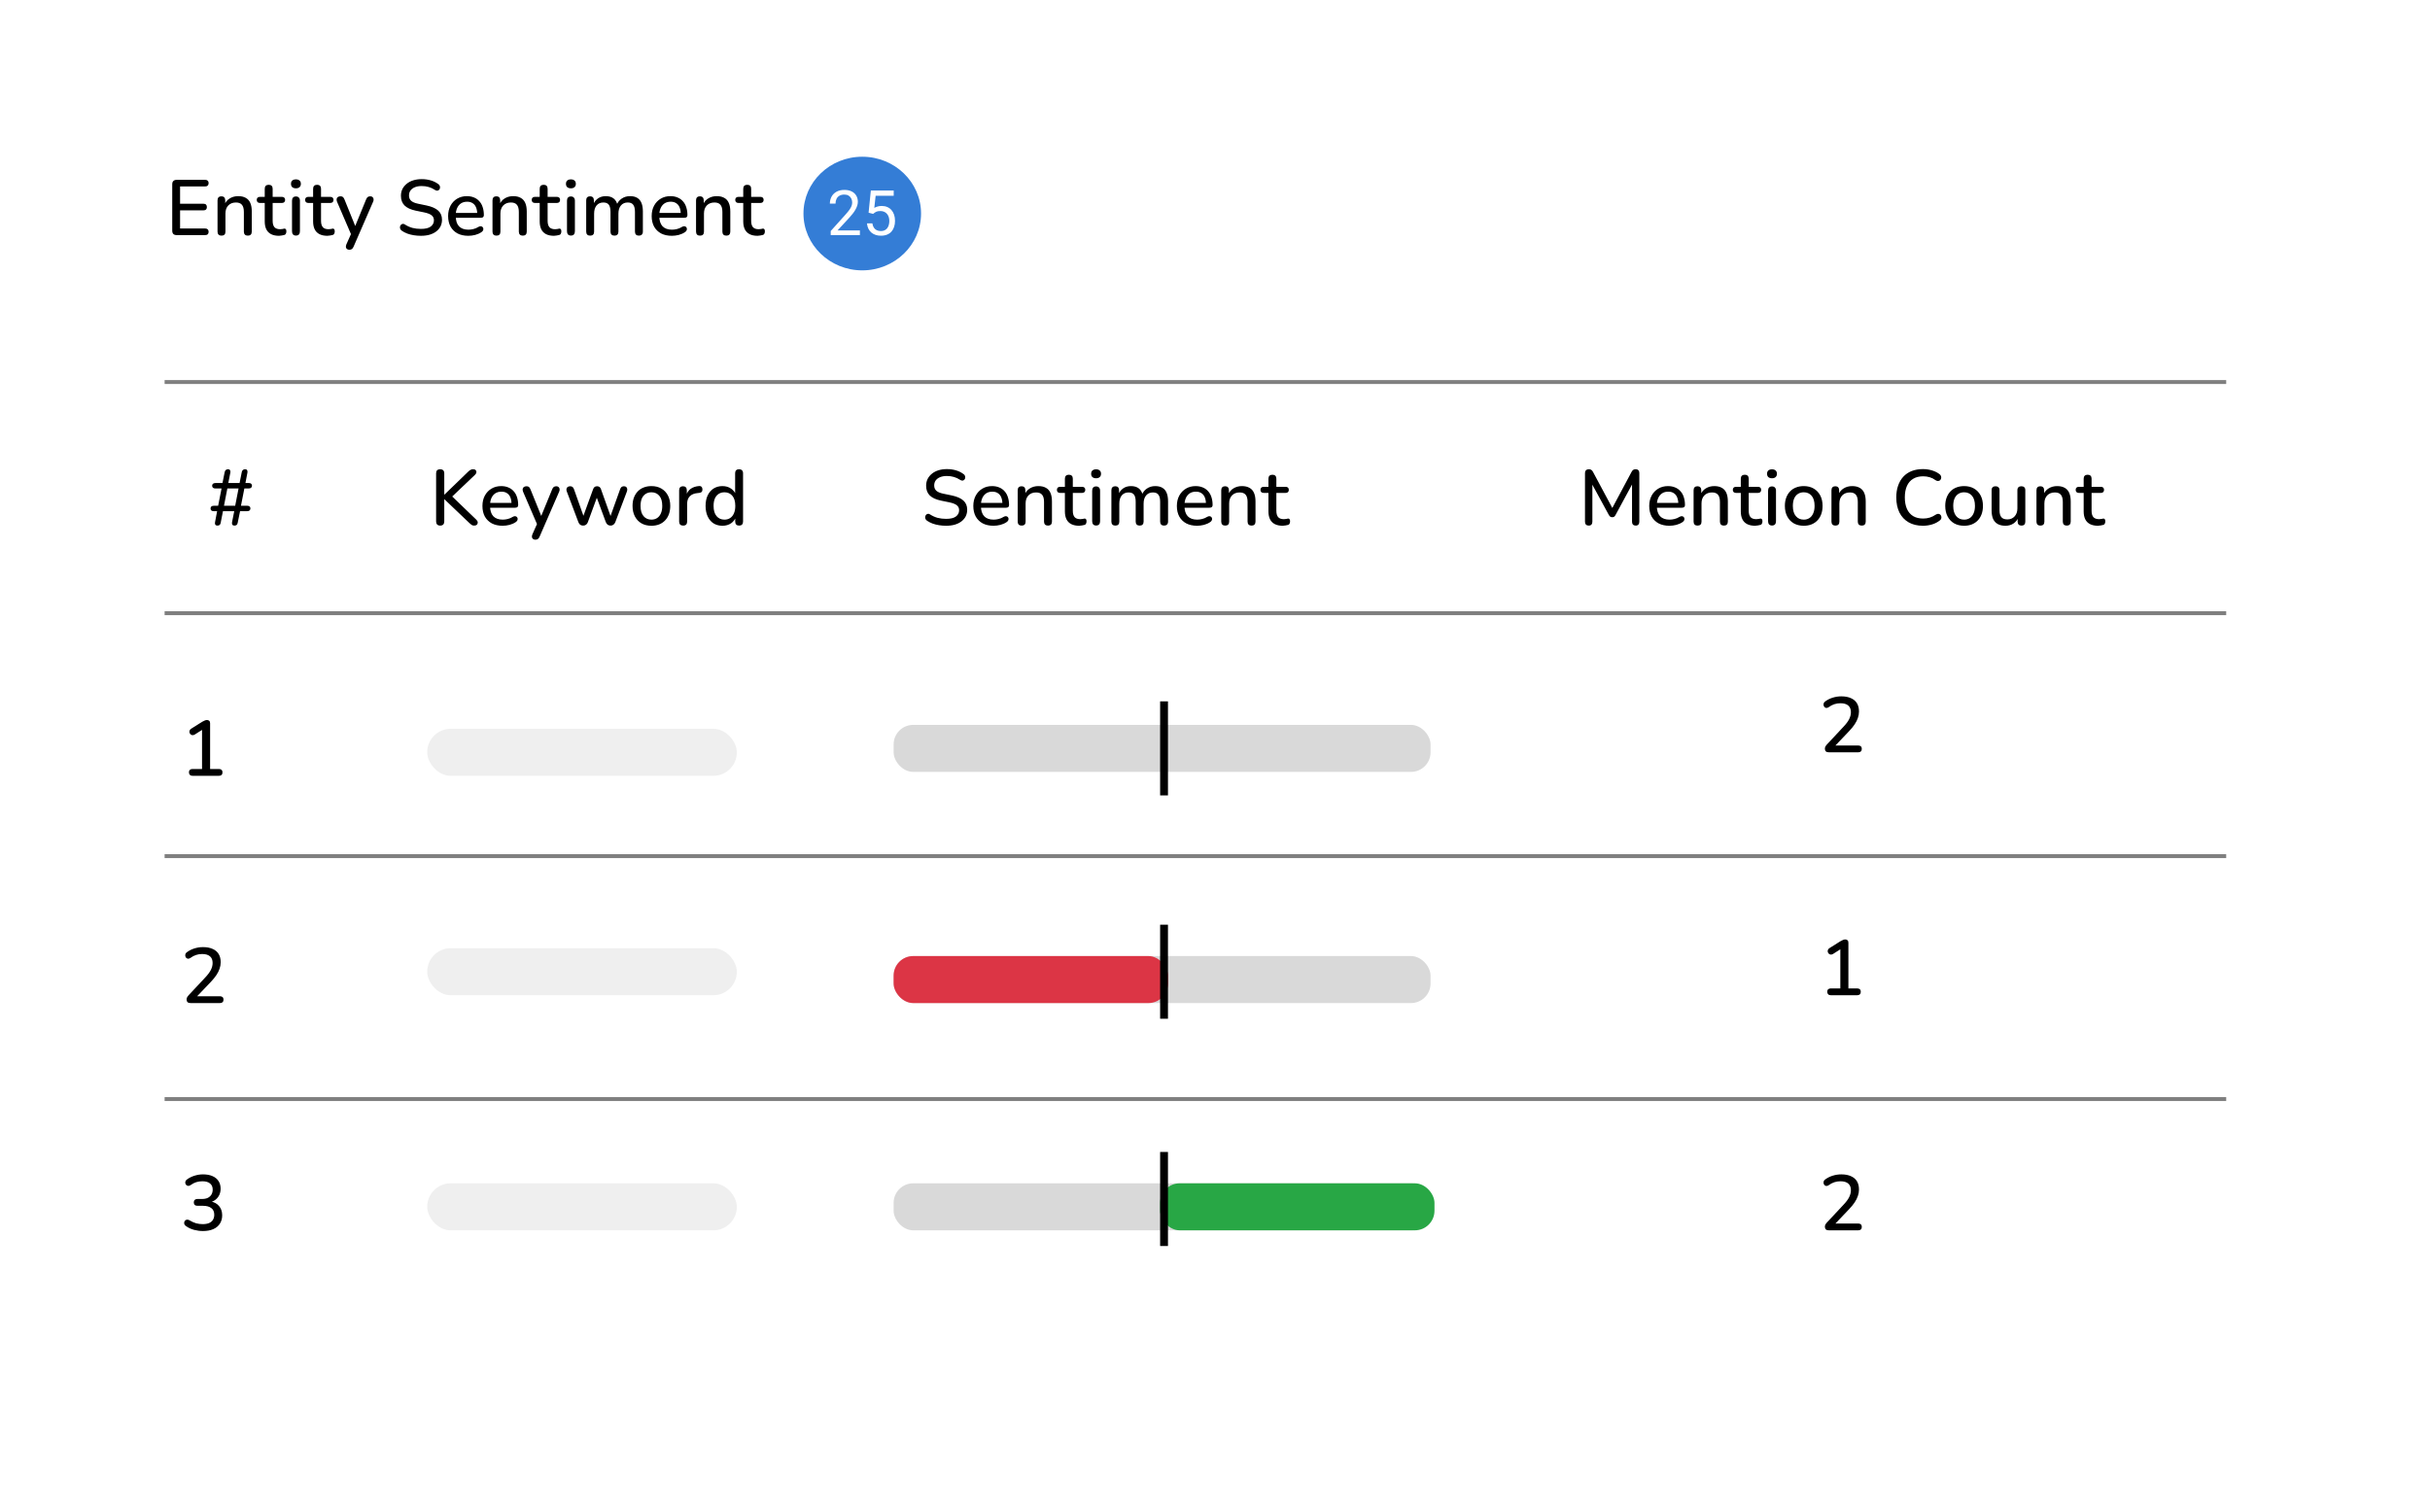 <?xml version="1.0" encoding="UTF-8"?> <svg xmlns="http://www.w3.org/2000/svg" width="620" height="386" viewBox="0 0 620 386" fill="none"><rect width="620" height="386" fill="white"></rect><path d="M45.065 60C44.705 60 44.425 59.907 44.225 59.72C44.038 59.52 43.945 59.24 43.945 58.88V47.02C43.945 46.66 44.038 46.387 44.225 46.2C44.425 46 44.705 45.9 45.065 45.9H52.365C52.645 45.9 52.858 45.973 53.005 46.12C53.151 46.253 53.225 46.453 53.225 46.72C53.225 47 53.151 47.213 53.005 47.36C52.858 47.507 52.645 47.58 52.365 47.58H45.945V52H51.925C52.218 52 52.431 52.073 52.565 52.22C52.711 52.367 52.785 52.573 52.785 52.84C52.785 53.12 52.711 53.333 52.565 53.48C52.431 53.613 52.218 53.68 51.925 53.68H45.945V58.32H52.365C52.645 58.32 52.858 58.393 53.005 58.54C53.151 58.687 53.225 58.893 53.225 59.16C53.225 59.44 53.151 59.653 53.005 59.8C52.858 59.933 52.645 60 52.365 60H45.065ZM56.502 60.14C56.182 60.14 55.935 60.053 55.762 59.88C55.589 59.693 55.502 59.44 55.502 59.12V51.12C55.502 50.787 55.589 50.533 55.762 50.36C55.935 50.187 56.175 50.1 56.482 50.1C56.802 50.1 57.042 50.187 57.202 50.36C57.375 50.533 57.462 50.787 57.462 51.12V52.68L57.242 52.32C57.535 51.573 57.995 51.013 58.622 50.64C59.249 50.253 59.969 50.06 60.782 50.06C61.555 50.06 62.195 50.207 62.702 50.5C63.222 50.78 63.609 51.213 63.862 51.8C64.115 52.373 64.242 53.1 64.242 53.98V59.12C64.242 59.44 64.155 59.693 63.982 59.88C63.809 60.053 63.562 60.14 63.242 60.14C62.909 60.14 62.655 60.053 62.482 59.88C62.309 59.693 62.222 59.44 62.222 59.12V54.1C62.222 53.26 62.055 52.647 61.722 52.26C61.402 51.873 60.895 51.68 60.202 51.68C59.389 51.68 58.735 51.933 58.242 52.44C57.762 52.947 57.522 53.627 57.522 54.48V59.12C57.522 59.8 57.182 60.14 56.502 60.14ZM71.186 60.18C70.385 60.18 69.712 60.04 69.165 59.76C68.619 59.48 68.212 59.067 67.945 58.52C67.679 57.973 67.546 57.307 67.546 56.52V51.8H66.346C66.079 51.8 65.872 51.733 65.725 51.6C65.579 51.453 65.505 51.26 65.505 51.02C65.505 50.767 65.579 50.573 65.725 50.44C65.872 50.307 66.079 50.24 66.346 50.24H67.546V48.18C67.546 47.847 67.632 47.593 67.805 47.42C67.992 47.247 68.246 47.16 68.566 47.16C68.885 47.16 69.132 47.247 69.305 47.42C69.479 47.593 69.566 47.847 69.566 48.18V50.24H71.906C72.172 50.24 72.379 50.307 72.525 50.44C72.672 50.573 72.746 50.767 72.746 51.02C72.746 51.26 72.672 51.453 72.525 51.6C72.379 51.733 72.172 51.8 71.906 51.8H69.566V56.36C69.566 57.067 69.712 57.6 70.005 57.96C70.312 58.32 70.805 58.5 71.486 58.5C71.725 58.5 71.932 58.48 72.106 58.44C72.292 58.387 72.445 58.353 72.566 58.34C72.712 58.34 72.832 58.393 72.925 58.5C73.019 58.593 73.066 58.78 73.066 59.06C73.066 59.26 73.025 59.447 72.945 59.62C72.879 59.793 72.752 59.907 72.566 59.96C72.406 60.013 72.186 60.06 71.906 60.1C71.639 60.153 71.399 60.18 71.186 60.18ZM75.506 60.12C75.186 60.12 74.939 60.027 74.766 59.84C74.593 59.64 74.506 59.367 74.506 59.02V51.22C74.506 50.873 74.593 50.607 74.766 50.42C74.939 50.233 75.186 50.14 75.506 50.14C75.826 50.14 76.073 50.233 76.246 50.42C76.433 50.607 76.526 50.873 76.526 51.22V59.02C76.526 59.367 76.439 59.64 76.266 59.84C76.093 60.027 75.839 60.12 75.506 60.12ZM75.506 48.06C75.106 48.06 74.793 47.96 74.566 47.76C74.353 47.56 74.246 47.28 74.246 46.92C74.246 46.547 74.353 46.267 74.566 46.08C74.793 45.88 75.106 45.78 75.506 45.78C75.906 45.78 76.213 45.88 76.426 46.08C76.653 46.267 76.766 46.547 76.766 46.92C76.766 47.28 76.653 47.56 76.426 47.76C76.213 47.96 75.906 48.06 75.506 48.06ZM83.529 60.18C82.729 60.18 82.056 60.04 81.509 59.76C80.963 59.48 80.556 59.067 80.289 58.52C80.023 57.973 79.889 57.307 79.889 56.52V51.8H78.689C78.423 51.8 78.216 51.733 78.069 51.6C77.923 51.453 77.849 51.26 77.849 51.02C77.849 50.767 77.923 50.573 78.069 50.44C78.216 50.307 78.423 50.24 78.689 50.24H79.889V48.18C79.889 47.847 79.976 47.593 80.149 47.42C80.336 47.247 80.589 47.16 80.909 47.16C81.229 47.16 81.476 47.247 81.649 47.42C81.823 47.593 81.909 47.847 81.909 48.18V50.24H84.249C84.516 50.24 84.723 50.307 84.869 50.44C85.016 50.573 85.089 50.767 85.089 51.02C85.089 51.26 85.016 51.453 84.869 51.6C84.723 51.733 84.516 51.8 84.249 51.8H81.909V56.36C81.909 57.067 82.056 57.6 82.349 57.96C82.656 58.32 83.149 58.5 83.829 58.5C84.069 58.5 84.276 58.48 84.449 58.44C84.636 58.387 84.789 58.353 84.909 58.34C85.056 58.34 85.176 58.393 85.269 58.5C85.363 58.593 85.409 58.78 85.409 59.06C85.409 59.26 85.369 59.447 85.289 59.62C85.223 59.793 85.096 59.907 84.909 59.96C84.749 60.013 84.529 60.06 84.249 60.1C83.983 60.153 83.743 60.18 83.529 60.18ZM89.111 63.74C88.871 63.74 88.671 63.673 88.511 63.54C88.364 63.42 88.277 63.253 88.251 63.04C88.237 62.84 88.277 62.62 88.371 62.38L89.731 59.32V60.18L85.991 51.48C85.897 51.24 85.864 51.013 85.891 50.8C85.917 50.587 86.017 50.42 86.191 50.3C86.364 50.167 86.597 50.1 86.891 50.1C87.144 50.1 87.344 50.16 87.491 50.28C87.637 50.4 87.771 50.607 87.891 50.9L90.911 58.36H90.351L93.411 50.9C93.531 50.593 93.671 50.387 93.831 50.28C93.991 50.16 94.211 50.1 94.491 50.1C94.731 50.1 94.917 50.167 95.051 50.3C95.197 50.42 95.284 50.587 95.311 50.8C95.351 51 95.317 51.22 95.211 51.46L90.211 62.96C90.077 63.267 89.924 63.473 89.751 63.58C89.591 63.687 89.377 63.74 89.111 63.74ZM107.395 60.18C106.781 60.18 106.181 60.133 105.595 60.04C105.008 59.947 104.455 59.807 103.935 59.62C103.415 59.42 102.948 59.18 102.535 58.9C102.335 58.753 102.195 58.587 102.115 58.4C102.048 58.213 102.028 58.033 102.055 57.86C102.095 57.673 102.175 57.513 102.295 57.38C102.415 57.247 102.561 57.167 102.735 57.14C102.908 57.1 103.101 57.153 103.315 57.3C103.915 57.687 104.548 57.973 105.215 58.16C105.881 58.333 106.608 58.42 107.395 58.42C108.528 58.42 109.361 58.22 109.895 57.82C110.441 57.407 110.715 56.873 110.715 56.22C110.715 55.687 110.521 55.267 110.135 54.96C109.748 54.64 109.101 54.387 108.195 54.2L106.055 53.76C104.788 53.493 103.841 53.053 103.215 52.44C102.601 51.827 102.295 51 102.295 49.96C102.295 49.333 102.421 48.76 102.675 48.24C102.941 47.72 103.308 47.273 103.775 46.9C104.241 46.513 104.801 46.22 105.455 46.02C106.108 45.82 106.821 45.72 107.595 45.72C108.421 45.72 109.195 45.827 109.915 46.04C110.648 46.253 111.301 46.58 111.875 47.02C112.048 47.14 112.161 47.293 112.215 47.48C112.281 47.653 112.295 47.827 112.255 48C112.228 48.173 112.155 48.32 112.035 48.44C111.915 48.56 111.761 48.633 111.575 48.66C111.388 48.673 111.181 48.607 110.955 48.46C110.435 48.113 109.901 47.867 109.355 47.72C108.821 47.56 108.228 47.48 107.575 47.48C106.921 47.48 106.348 47.58 105.855 47.78C105.375 47.98 105.001 48.26 104.735 48.62C104.481 48.98 104.355 49.407 104.355 49.9C104.355 50.46 104.535 50.907 104.895 51.24C105.255 51.573 105.855 51.827 106.695 52L108.815 52.44C110.148 52.72 111.141 53.153 111.795 53.74C112.448 54.327 112.775 55.107 112.775 56.08C112.775 56.707 112.648 57.273 112.395 57.78C112.141 58.273 111.781 58.7 111.315 59.06C110.848 59.42 110.281 59.7 109.615 59.9C108.961 60.087 108.221 60.18 107.395 60.18ZM119.496 60.18C118.429 60.18 117.509 59.98 116.736 59.58C115.976 59.167 115.383 58.587 114.956 57.84C114.543 57.08 114.336 56.18 114.336 55.14C114.336 54.127 114.543 53.24 114.956 52.48C115.369 51.72 115.936 51.127 116.656 50.7C117.376 50.273 118.196 50.06 119.116 50.06C119.796 50.06 120.403 50.173 120.936 50.4C121.469 50.613 121.923 50.933 122.296 51.36C122.683 51.773 122.969 52.28 123.156 52.88C123.356 53.48 123.456 54.153 123.456 54.9C123.456 55.127 123.389 55.3 123.256 55.42C123.123 55.527 122.923 55.58 122.656 55.58H115.936V54.34H122.096L121.756 54.62C121.756 53.953 121.656 53.387 121.456 52.92C121.269 52.453 120.983 52.1 120.596 51.86C120.223 51.607 119.756 51.48 119.196 51.48C118.569 51.48 118.036 51.627 117.596 51.92C117.169 52.213 116.843 52.62 116.616 53.14C116.389 53.66 116.276 54.267 116.276 54.96V55.08C116.276 56.253 116.549 57.14 117.096 57.74C117.656 58.327 118.463 58.62 119.516 58.62C119.916 58.62 120.336 58.567 120.776 58.46C121.229 58.353 121.656 58.173 122.056 57.92C122.283 57.787 122.483 57.727 122.656 57.74C122.843 57.753 122.989 57.813 123.096 57.92C123.216 58.027 123.289 58.16 123.316 58.32C123.343 58.48 123.316 58.647 123.236 58.82C123.156 58.98 123.016 59.127 122.816 59.26C122.363 59.567 121.836 59.8 121.236 59.96C120.636 60.107 120.056 60.18 119.496 60.18ZM126.658 60.14C126.338 60.14 126.092 60.053 125.918 59.88C125.745 59.693 125.658 59.44 125.658 59.12V51.12C125.658 50.787 125.745 50.533 125.918 50.36C126.092 50.187 126.332 50.1 126.638 50.1C126.958 50.1 127.198 50.187 127.358 50.36C127.532 50.533 127.618 50.787 127.618 51.12V52.68L127.398 52.32C127.692 51.573 128.152 51.013 128.778 50.64C129.405 50.253 130.125 50.06 130.938 50.06C131.712 50.06 132.352 50.207 132.858 50.5C133.378 50.78 133.765 51.213 134.018 51.8C134.272 52.373 134.398 53.1 134.398 53.98V59.12C134.398 59.44 134.312 59.693 134.138 59.88C133.965 60.053 133.718 60.14 133.398 60.14C133.065 60.14 132.812 60.053 132.638 59.88C132.465 59.693 132.378 59.44 132.378 59.12V54.1C132.378 53.26 132.212 52.647 131.878 52.26C131.558 51.873 131.052 51.68 130.358 51.68C129.545 51.68 128.892 51.933 128.398 52.44C127.918 52.947 127.678 53.627 127.678 54.48V59.12C127.678 59.8 127.338 60.14 126.658 60.14ZM141.342 60.18C140.542 60.18 139.868 60.04 139.322 59.76C138.775 59.48 138.368 59.067 138.102 58.52C137.835 57.973 137.702 57.307 137.702 56.52V51.8H136.502C136.235 51.8 136.028 51.733 135.882 51.6C135.735 51.453 135.662 51.26 135.662 51.02C135.662 50.767 135.735 50.573 135.882 50.44C136.028 50.307 136.235 50.24 136.502 50.24H137.702V48.18C137.702 47.847 137.788 47.593 137.962 47.42C138.148 47.247 138.402 47.16 138.722 47.16C139.042 47.16 139.288 47.247 139.462 47.42C139.635 47.593 139.722 47.847 139.722 48.18V50.24H142.062C142.328 50.24 142.535 50.307 142.682 50.44C142.828 50.573 142.902 50.767 142.902 51.02C142.902 51.26 142.828 51.453 142.682 51.6C142.535 51.733 142.328 51.8 142.062 51.8H139.722V56.36C139.722 57.067 139.868 57.6 140.162 57.96C140.468 58.32 140.962 58.5 141.642 58.5C141.882 58.5 142.088 58.48 142.262 58.44C142.448 58.387 142.602 58.353 142.722 58.34C142.868 58.34 142.988 58.393 143.082 58.5C143.175 58.593 143.222 58.78 143.222 59.06C143.222 59.26 143.182 59.447 143.102 59.62C143.035 59.793 142.908 59.907 142.722 59.96C142.562 60.013 142.342 60.06 142.062 60.1C141.795 60.153 141.555 60.18 141.342 60.18ZM145.662 60.12C145.342 60.12 145.096 60.027 144.922 59.84C144.749 59.64 144.662 59.367 144.662 59.02V51.22C144.662 50.873 144.749 50.607 144.922 50.42C145.096 50.233 145.342 50.14 145.662 50.14C145.982 50.14 146.229 50.233 146.402 50.42C146.589 50.607 146.682 50.873 146.682 51.22V59.02C146.682 59.367 146.596 59.64 146.422 59.84C146.249 60.027 145.996 60.12 145.662 60.12ZM145.662 48.06C145.262 48.06 144.949 47.96 144.722 47.76C144.509 47.56 144.402 47.28 144.402 46.92C144.402 46.547 144.509 46.267 144.722 46.08C144.949 45.88 145.262 45.78 145.662 45.78C146.062 45.78 146.369 45.88 146.582 46.08C146.809 46.267 146.922 46.547 146.922 46.92C146.922 47.28 146.809 47.56 146.582 47.76C146.369 47.96 146.062 48.06 145.662 48.06ZM150.565 60.14C150.245 60.14 149.999 60.053 149.825 59.88C149.652 59.693 149.565 59.44 149.565 59.12V51.12C149.565 50.787 149.652 50.533 149.825 50.36C149.999 50.187 150.239 50.1 150.545 50.1C150.865 50.1 151.105 50.187 151.265 50.36C151.439 50.533 151.525 50.787 151.525 51.12V52.76L151.305 52.32C151.572 51.613 151.985 51.06 152.545 50.66C153.105 50.26 153.779 50.06 154.565 50.06C155.379 50.06 156.039 50.253 156.545 50.64C157.052 51.027 157.399 51.62 157.585 52.42H157.305C157.559 51.687 157.992 51.113 158.605 50.7C159.219 50.273 159.932 50.06 160.745 50.06C161.492 50.06 162.105 50.207 162.585 50.5C163.065 50.78 163.425 51.213 163.665 51.8C163.905 52.373 164.025 53.1 164.025 53.98V59.12C164.025 59.44 163.932 59.693 163.745 59.88C163.572 60.053 163.325 60.14 163.005 60.14C162.685 60.14 162.439 60.053 162.265 59.88C162.092 59.693 162.005 59.44 162.005 59.12V54.08C162.005 53.253 161.859 52.647 161.565 52.26C161.285 51.873 160.819 51.68 160.165 51.68C159.432 51.68 158.852 51.933 158.425 52.44C157.999 52.947 157.785 53.647 157.785 54.54V59.12C157.785 59.44 157.699 59.693 157.525 59.88C157.352 60.053 157.105 60.14 156.785 60.14C156.465 60.14 156.212 60.053 156.025 59.88C155.852 59.693 155.765 59.44 155.765 59.12V54.08C155.765 53.253 155.625 52.647 155.345 52.26C155.065 51.873 154.599 51.68 153.945 51.68C153.212 51.68 152.632 51.933 152.205 52.44C151.792 52.947 151.585 53.647 151.585 54.54V59.12C151.585 59.8 151.245 60.14 150.565 60.14ZM171.43 60.18C170.363 60.18 169.443 59.98 168.67 59.58C167.91 59.167 167.316 58.587 166.89 57.84C166.476 57.08 166.27 56.18 166.27 55.14C166.27 54.127 166.476 53.24 166.89 52.48C167.303 51.72 167.87 51.127 168.59 50.7C169.31 50.273 170.13 50.06 171.05 50.06C171.73 50.06 172.336 50.173 172.87 50.4C173.403 50.613 173.856 50.933 174.23 51.36C174.616 51.773 174.903 52.28 175.09 52.88C175.29 53.48 175.39 54.153 175.39 54.9C175.39 55.127 175.323 55.3 175.19 55.42C175.056 55.527 174.856 55.58 174.59 55.58H167.87V54.34H174.03L173.69 54.62C173.69 53.953 173.59 53.387 173.39 52.92C173.203 52.453 172.916 52.1 172.53 51.86C172.156 51.607 171.69 51.48 171.13 51.48C170.503 51.48 169.97 51.627 169.53 51.92C169.103 52.213 168.776 52.62 168.55 53.14C168.323 53.66 168.21 54.267 168.21 54.96V55.08C168.21 56.253 168.483 57.14 169.03 57.74C169.59 58.327 170.396 58.62 171.45 58.62C171.85 58.62 172.27 58.567 172.71 58.46C173.163 58.353 173.59 58.173 173.99 57.92C174.216 57.787 174.416 57.727 174.59 57.74C174.776 57.753 174.923 57.813 175.03 57.92C175.15 58.027 175.223 58.16 175.25 58.32C175.276 58.48 175.25 58.647 175.17 58.82C175.09 58.98 174.95 59.127 174.75 59.26C174.296 59.567 173.77 59.8 173.17 59.96C172.57 60.107 171.99 60.18 171.43 60.18ZM178.592 60.14C178.272 60.14 178.025 60.053 177.852 59.88C177.679 59.693 177.592 59.44 177.592 59.12V51.12C177.592 50.787 177.679 50.533 177.852 50.36C178.025 50.187 178.265 50.1 178.572 50.1C178.892 50.1 179.132 50.187 179.292 50.36C179.465 50.533 179.552 50.787 179.552 51.12V52.68L179.332 52.32C179.625 51.573 180.085 51.013 180.712 50.64C181.339 50.253 182.059 50.06 182.872 50.06C183.645 50.06 184.285 50.207 184.792 50.5C185.312 50.78 185.699 51.213 185.952 51.8C186.205 52.373 186.332 53.1 186.332 53.98V59.12C186.332 59.44 186.245 59.693 186.072 59.88C185.899 60.053 185.652 60.14 185.332 60.14C184.999 60.14 184.745 60.053 184.572 59.88C184.399 59.693 184.312 59.44 184.312 59.12V54.1C184.312 53.26 184.145 52.647 183.812 52.26C183.492 51.873 182.985 51.68 182.292 51.68C181.479 51.68 180.825 51.933 180.332 52.44C179.852 52.947 179.612 53.627 179.612 54.48V59.12C179.612 59.8 179.272 60.14 178.592 60.14ZM193.275 60.18C192.475 60.18 191.802 60.04 191.255 59.76C190.709 59.48 190.302 59.067 190.035 58.52C189.769 57.973 189.635 57.307 189.635 56.52V51.8H188.435C188.169 51.8 187.962 51.733 187.815 51.6C187.669 51.453 187.595 51.26 187.595 51.02C187.595 50.767 187.669 50.573 187.815 50.44C187.962 50.307 188.169 50.24 188.435 50.24H189.635V48.18C189.635 47.847 189.722 47.593 189.895 47.42C190.082 47.247 190.335 47.16 190.655 47.16C190.975 47.16 191.222 47.247 191.395 47.42C191.569 47.593 191.655 47.847 191.655 48.18V50.24H193.995C194.262 50.24 194.469 50.307 194.615 50.44C194.762 50.573 194.835 50.767 194.835 51.02C194.835 51.26 194.762 51.453 194.615 51.6C194.469 51.733 194.262 51.8 193.995 51.8H191.655V56.36C191.655 57.067 191.802 57.6 192.095 57.96C192.402 58.32 192.895 58.5 193.575 58.5C193.815 58.5 194.022 58.48 194.195 58.44C194.382 58.387 194.535 58.353 194.655 58.34C194.802 58.34 194.922 58.393 195.015 58.5C195.109 58.593 195.155 58.78 195.155 59.06C195.155 59.26 195.115 59.447 195.035 59.62C194.969 59.793 194.842 59.907 194.655 59.96C194.495 60.013 194.275 60.06 193.995 60.1C193.729 60.153 193.489 60.18 193.275 60.18Z" fill="black"></path><line x1="42" y1="97.5" x2="568" y2="97.5" stroke="black" stroke-opacity="0.5"></line><line x1="42" y1="156.5" x2="568" y2="156.5" stroke="black" stroke-opacity="0.5"></line><line x1="42" y1="218.5" x2="568" y2="218.5" stroke="black" stroke-opacity="0.5"></line><line x1="42" y1="280.5" x2="568" y2="280.5" stroke="black" stroke-opacity="0.5"></line><path d="M55.468 134.14C55.215 134.14 55.035 134.06 54.928 133.9C54.834 133.74 54.815 133.527 54.868 133.26L55.428 130.3L56.128 130.46H54.548C54.374 130.46 54.221 130.433 54.088 130.38C53.968 130.327 53.874 130.247 53.808 130.14C53.755 130.033 53.728 129.907 53.728 129.76C53.728 129.533 53.794 129.367 53.928 129.26C54.075 129.14 54.281 129.08 54.548 129.08H56.388L55.628 129.24L56.568 124.46L57.108 124.66H54.948C54.775 124.66 54.628 124.633 54.508 124.58C54.388 124.513 54.294 124.433 54.228 124.34C54.161 124.233 54.128 124.107 54.128 123.96C54.128 123.733 54.201 123.567 54.348 123.46C54.495 123.34 54.694 123.28 54.948 123.28H57.368L56.728 123.46L57.328 120.48C57.381 120.227 57.481 120.047 57.628 119.94C57.775 119.82 57.961 119.76 58.188 119.76C58.428 119.76 58.594 119.84 58.688 120C58.794 120.147 58.821 120.36 58.768 120.64L58.248 123.28H61.128L61.688 120.48C61.741 120.227 61.841 120.047 61.988 119.94C62.135 119.82 62.321 119.76 62.548 119.76C62.788 119.76 62.955 119.84 63.048 120C63.154 120.147 63.181 120.36 63.128 120.64L62.588 123.46L62.048 123.28H63.468C63.654 123.28 63.808 123.307 63.928 123.36C64.048 123.413 64.135 123.493 64.188 123.6C64.254 123.693 64.288 123.813 64.288 123.96C64.288 124.173 64.215 124.347 64.068 124.48C63.934 124.6 63.734 124.66 63.468 124.66H61.768L62.388 124.46L61.448 129.24L60.908 129.08H63.068C63.241 129.08 63.388 129.107 63.508 129.16C63.628 129.213 63.721 129.293 63.788 129.4C63.855 129.493 63.888 129.613 63.888 129.76C63.888 129.987 63.815 130.16 63.668 130.28C63.535 130.4 63.334 130.46 63.068 130.46H60.648L61.288 130.3L60.648 133.42C60.608 133.673 60.514 133.86 60.368 133.98C60.221 134.087 60.035 134.14 59.808 134.14C59.568 134.14 59.395 134.067 59.288 133.92C59.181 133.76 59.154 133.54 59.208 133.26L59.768 130.46H56.888L56.308 133.42C56.268 133.673 56.175 133.86 56.028 133.98C55.881 134.087 55.694 134.14 55.468 134.14ZM57.148 129.08H60.008L60.868 124.66H58.008L57.148 129.08Z" fill="black"></path><path d="M112.313 134.14C111.979 134.14 111.719 134.047 111.533 133.86C111.359 133.673 111.273 133.413 111.273 133.08V120.8C111.273 120.453 111.359 120.193 111.533 120.02C111.719 119.847 111.979 119.76 112.313 119.76C112.646 119.76 112.899 119.847 113.073 120.02C113.259 120.193 113.353 120.453 113.353 120.8V126.24H113.393L119.533 120.3C119.733 120.113 119.919 119.98 120.093 119.9C120.279 119.807 120.486 119.76 120.713 119.76C121.019 119.76 121.239 119.84 121.373 120C121.519 120.147 121.579 120.327 121.553 120.54C121.526 120.753 121.413 120.96 121.213 121.16L114.833 127.24L114.873 126.22L121.513 132.62C121.753 132.847 121.879 133.08 121.893 133.32C121.906 133.56 121.833 133.76 121.673 133.92C121.513 134.067 121.286 134.14 120.993 134.14C120.726 134.14 120.513 134.087 120.353 133.98C120.193 133.873 120.006 133.72 119.793 133.52L113.393 127.42H113.353V133.08C113.353 133.413 113.266 133.673 113.093 133.86C112.919 134.047 112.659 134.14 112.313 134.14ZM128.25 134.18C127.183 134.18 126.263 133.98 125.49 133.58C124.73 133.167 124.137 132.587 123.71 131.84C123.297 131.08 123.09 130.18 123.09 129.14C123.09 128.127 123.297 127.24 123.71 126.48C124.123 125.72 124.69 125.127 125.41 124.7C126.13 124.273 126.95 124.06 127.87 124.06C128.55 124.06 129.157 124.173 129.69 124.4C130.223 124.613 130.677 124.933 131.05 125.36C131.437 125.773 131.723 126.28 131.91 126.88C132.11 127.48 132.21 128.153 132.21 128.9C132.21 129.127 132.143 129.3 132.01 129.42C131.877 129.527 131.677 129.58 131.41 129.58H124.69V128.34H130.85L130.51 128.62C130.51 127.953 130.41 127.387 130.21 126.92C130.023 126.453 129.737 126.1 129.35 125.86C128.977 125.607 128.51 125.48 127.95 125.48C127.323 125.48 126.79 125.627 126.35 125.92C125.923 126.213 125.597 126.62 125.37 127.14C125.143 127.66 125.03 128.267 125.03 128.96V129.08C125.03 130.253 125.303 131.14 125.85 131.74C126.41 132.327 127.217 132.62 128.27 132.62C128.67 132.62 129.09 132.567 129.53 132.46C129.983 132.353 130.41 132.173 130.81 131.92C131.037 131.787 131.237 131.727 131.41 131.74C131.597 131.753 131.743 131.813 131.85 131.92C131.97 132.027 132.043 132.16 132.07 132.32C132.097 132.48 132.07 132.647 131.99 132.82C131.91 132.98 131.77 133.127 131.57 133.26C131.117 133.567 130.59 133.8 129.99 133.96C129.39 134.107 128.81 134.18 128.25 134.18ZM136.575 137.74C136.335 137.74 136.135 137.673 135.975 137.54C135.829 137.42 135.742 137.253 135.715 137.04C135.702 136.84 135.742 136.62 135.835 136.38L137.195 133.32V134.18L133.455 125.48C133.362 125.24 133.329 125.013 133.355 124.8C133.382 124.587 133.482 124.42 133.655 124.3C133.829 124.167 134.062 124.1 134.355 124.1C134.609 124.1 134.809 124.16 134.955 124.28C135.102 124.4 135.235 124.607 135.355 124.9L138.375 132.36H137.815L140.875 124.9C140.995 124.593 141.135 124.387 141.295 124.28C141.455 124.16 141.675 124.1 141.955 124.1C142.195 124.1 142.382 124.167 142.515 124.3C142.662 124.42 142.749 124.587 142.775 124.8C142.815 125 142.782 125.22 142.675 125.46L137.675 136.96C137.542 137.267 137.389 137.473 137.215 137.58C137.055 137.687 136.842 137.74 136.575 137.74ZM148.793 134.14C148.513 134.14 148.266 134.073 148.053 133.94C147.853 133.793 147.693 133.567 147.573 133.26L144.633 125.48C144.526 125.213 144.493 124.98 144.533 124.78C144.573 124.567 144.673 124.4 144.833 124.28C145.006 124.16 145.226 124.1 145.493 124.1C145.733 124.1 145.926 124.16 146.073 124.28C146.233 124.387 146.366 124.6 146.473 124.92L149.092 132.3H148.613L151.333 124.84C151.426 124.587 151.553 124.4 151.713 124.28C151.873 124.16 152.079 124.1 152.333 124.1C152.586 124.1 152.793 124.16 152.953 124.28C153.126 124.4 153.253 124.587 153.333 124.84L155.993 132.3H155.553L158.213 124.88C158.319 124.573 158.453 124.367 158.613 124.26C158.786 124.153 158.979 124.1 159.193 124.1C159.459 124.1 159.659 124.167 159.793 124.3C159.939 124.433 160.019 124.607 160.033 124.82C160.059 125.02 160.026 125.24 159.933 125.48L156.993 133.26C156.873 133.553 156.706 133.773 156.493 133.92C156.293 134.067 156.059 134.14 155.793 134.14C155.513 134.14 155.266 134.067 155.053 133.92C154.853 133.773 154.693 133.553 154.573 133.26L151.773 125.68H152.773L149.993 133.26C149.886 133.553 149.726 133.773 149.513 133.92C149.313 134.067 149.073 134.14 148.793 134.14ZM166.211 134.18C165.224 134.18 164.371 133.973 163.651 133.56C162.944 133.147 162.391 132.56 161.991 131.8C161.591 131.04 161.391 130.147 161.391 129.12C161.391 128.333 161.504 127.633 161.731 127.02C161.957 126.407 162.277 125.88 162.691 125.44C163.117 124.987 163.624 124.647 164.211 124.42C164.811 124.18 165.477 124.06 166.211 124.06C167.184 124.06 168.024 124.267 168.731 124.68C169.451 125.093 170.011 125.68 170.411 126.44C170.811 127.187 171.011 128.08 171.011 129.12C171.011 129.893 170.897 130.593 170.671 131.22C170.444 131.847 170.117 132.38 169.691 132.82C169.277 133.26 168.771 133.6 168.171 133.84C167.584 134.067 166.931 134.18 166.211 134.18ZM166.211 132.62C166.757 132.62 167.237 132.487 167.651 132.22C168.064 131.953 168.384 131.56 168.611 131.04C168.851 130.52 168.971 129.88 168.971 129.12C168.971 127.973 168.717 127.107 168.211 126.52C167.704 125.933 167.037 125.64 166.211 125.64C165.651 125.64 165.164 125.773 164.751 126.04C164.337 126.293 164.011 126.68 163.771 127.2C163.544 127.72 163.431 128.36 163.431 129.12C163.431 130.253 163.684 131.12 164.191 131.72C164.697 132.32 165.371 132.62 166.211 132.62ZM174.299 134.14C173.966 134.14 173.713 134.053 173.539 133.88C173.366 133.693 173.279 133.44 173.279 133.12V125.12C173.279 124.787 173.366 124.533 173.539 124.36C173.713 124.187 173.953 124.1 174.259 124.1C174.579 124.1 174.819 124.187 174.979 124.36C175.153 124.533 175.239 124.787 175.239 125.12V126.58H175.039C175.253 125.78 175.646 125.173 176.219 124.76C176.793 124.347 177.526 124.107 178.419 124.04C178.659 124.027 178.846 124.087 178.979 124.22C179.126 124.353 179.206 124.56 179.219 124.84C179.246 125.12 179.186 125.347 179.039 125.52C178.893 125.68 178.666 125.773 178.359 125.8L177.979 125.84C177.113 125.92 176.453 126.193 175.999 126.66C175.546 127.127 175.319 127.767 175.319 128.58V133.12C175.319 133.44 175.233 133.693 175.059 133.88C174.899 134.053 174.646 134.14 174.299 134.14ZM184.324 134.18C183.47 134.18 182.717 133.98 182.064 133.58C181.424 133.167 180.924 132.58 180.564 131.82C180.204 131.047 180.024 130.147 180.024 129.12C180.024 128.067 180.204 127.167 180.564 126.42C180.924 125.673 181.424 125.093 182.064 124.68C182.717 124.267 183.47 124.06 184.324 124.06C185.177 124.06 185.91 124.273 186.524 124.7C187.15 125.113 187.57 125.673 187.784 126.38H187.564V120.78C187.564 120.447 187.65 120.193 187.824 120.02C187.997 119.847 188.244 119.76 188.564 119.76C188.884 119.76 189.13 119.847 189.304 120.02C189.49 120.193 189.584 120.447 189.584 120.78V133.12C189.584 133.44 189.497 133.693 189.324 133.88C189.15 134.053 188.904 134.14 188.584 134.14C188.264 134.14 188.017 134.053 187.844 133.88C187.67 133.693 187.584 133.44 187.584 133.12V131.36L187.804 131.8C187.59 132.52 187.17 133.1 186.544 133.54C185.93 133.967 185.19 134.18 184.324 134.18ZM184.844 132.62C185.39 132.62 185.87 132.487 186.284 132.22C186.697 131.953 187.017 131.56 187.244 131.04C187.484 130.52 187.604 129.88 187.604 129.12C187.604 127.973 187.35 127.107 186.844 126.52C186.337 125.933 185.67 125.64 184.844 125.64C184.284 125.64 183.797 125.773 183.384 126.04C182.97 126.293 182.644 126.68 182.404 127.2C182.177 127.72 182.064 128.36 182.064 129.12C182.064 130.253 182.317 131.12 182.824 131.72C183.33 132.32 184.004 132.62 184.844 132.62Z" fill="black"></path><path d="M241.395 134.18C240.781 134.18 240.181 134.133 239.595 134.04C239.008 133.947 238.455 133.807 237.935 133.62C237.415 133.42 236.948 133.18 236.535 132.9C236.335 132.753 236.195 132.587 236.115 132.4C236.048 132.213 236.028 132.033 236.055 131.86C236.095 131.673 236.175 131.513 236.295 131.38C236.415 131.247 236.561 131.167 236.735 131.14C236.908 131.1 237.101 131.153 237.315 131.3C237.915 131.687 238.548 131.973 239.215 132.16C239.881 132.333 240.608 132.42 241.395 132.42C242.528 132.42 243.361 132.22 243.895 131.82C244.441 131.407 244.715 130.873 244.715 130.22C244.715 129.687 244.521 129.267 244.135 128.96C243.748 128.64 243.101 128.387 242.195 128.2L240.055 127.76C238.788 127.493 237.841 127.053 237.215 126.44C236.601 125.827 236.295 125 236.295 123.96C236.295 123.333 236.421 122.76 236.675 122.24C236.941 121.72 237.308 121.273 237.775 120.9C238.241 120.513 238.801 120.22 239.455 120.02C240.108 119.82 240.821 119.72 241.595 119.72C242.421 119.72 243.195 119.827 243.915 120.04C244.648 120.253 245.301 120.58 245.875 121.02C246.048 121.14 246.161 121.293 246.215 121.48C246.281 121.653 246.295 121.827 246.255 122C246.228 122.173 246.155 122.32 246.035 122.44C245.915 122.56 245.761 122.633 245.575 122.66C245.388 122.673 245.181 122.607 244.955 122.46C244.435 122.113 243.901 121.867 243.355 121.72C242.821 121.56 242.228 121.48 241.575 121.48C240.921 121.48 240.348 121.58 239.855 121.78C239.375 121.98 239.001 122.26 238.735 122.62C238.481 122.98 238.355 123.407 238.355 123.9C238.355 124.46 238.535 124.907 238.895 125.24C239.255 125.573 239.855 125.827 240.695 126L242.815 126.44C244.148 126.72 245.141 127.153 245.795 127.74C246.448 128.327 246.775 129.107 246.775 130.08C246.775 130.707 246.648 131.273 246.395 131.78C246.141 132.273 245.781 132.7 245.315 133.06C244.848 133.42 244.281 133.7 243.615 133.9C242.961 134.087 242.221 134.18 241.395 134.18ZM253.496 134.18C252.429 134.18 251.509 133.98 250.736 133.58C249.976 133.167 249.383 132.587 248.956 131.84C248.543 131.08 248.336 130.18 248.336 129.14C248.336 128.127 248.543 127.24 248.956 126.48C249.369 125.72 249.936 125.127 250.656 124.7C251.376 124.273 252.196 124.06 253.116 124.06C253.796 124.06 254.403 124.173 254.936 124.4C255.469 124.613 255.923 124.933 256.296 125.36C256.683 125.773 256.969 126.28 257.156 126.88C257.356 127.48 257.456 128.153 257.456 128.9C257.456 129.127 257.389 129.3 257.256 129.42C257.123 129.527 256.923 129.58 256.656 129.58H249.936V128.34H256.096L255.756 128.62C255.756 127.953 255.656 127.387 255.456 126.92C255.269 126.453 254.983 126.1 254.596 125.86C254.223 125.607 253.756 125.48 253.196 125.48C252.569 125.48 252.036 125.627 251.596 125.92C251.169 126.213 250.843 126.62 250.616 127.14C250.389 127.66 250.276 128.267 250.276 128.96V129.08C250.276 130.253 250.549 131.14 251.096 131.74C251.656 132.327 252.463 132.62 253.516 132.62C253.916 132.62 254.336 132.567 254.776 132.46C255.229 132.353 255.656 132.173 256.056 131.92C256.283 131.787 256.483 131.727 256.656 131.74C256.843 131.753 256.989 131.813 257.096 131.92C257.216 132.027 257.289 132.16 257.316 132.32C257.343 132.48 257.316 132.647 257.236 132.82C257.156 132.98 257.016 133.127 256.816 133.26C256.363 133.567 255.836 133.8 255.236 133.96C254.636 134.107 254.056 134.18 253.496 134.18ZM260.658 134.14C260.338 134.14 260.092 134.053 259.918 133.88C259.745 133.693 259.658 133.44 259.658 133.12V125.12C259.658 124.787 259.745 124.533 259.918 124.36C260.092 124.187 260.332 124.1 260.638 124.1C260.958 124.1 261.198 124.187 261.358 124.36C261.532 124.533 261.618 124.787 261.618 125.12V126.68L261.398 126.32C261.692 125.573 262.152 125.013 262.778 124.64C263.405 124.253 264.125 124.06 264.938 124.06C265.712 124.06 266.352 124.207 266.858 124.5C267.378 124.78 267.765 125.213 268.018 125.8C268.272 126.373 268.398 127.1 268.398 127.98V133.12C268.398 133.44 268.312 133.693 268.138 133.88C267.965 134.053 267.718 134.14 267.398 134.14C267.065 134.14 266.812 134.053 266.638 133.88C266.465 133.693 266.378 133.44 266.378 133.12V128.1C266.378 127.26 266.212 126.647 265.878 126.26C265.558 125.873 265.052 125.68 264.358 125.68C263.545 125.68 262.892 125.933 262.398 126.44C261.918 126.947 261.678 127.627 261.678 128.48V133.12C261.678 133.8 261.338 134.14 260.658 134.14ZM275.342 134.18C274.542 134.18 273.868 134.04 273.322 133.76C272.775 133.48 272.368 133.067 272.102 132.52C271.835 131.973 271.702 131.307 271.702 130.52V125.8H270.502C270.235 125.8 270.028 125.733 269.882 125.6C269.735 125.453 269.662 125.26 269.662 125.02C269.662 124.767 269.735 124.573 269.882 124.44C270.028 124.307 270.235 124.24 270.502 124.24H271.702V122.18C271.702 121.847 271.788 121.593 271.962 121.42C272.148 121.247 272.402 121.16 272.722 121.16C273.042 121.16 273.288 121.247 273.462 121.42C273.635 121.593 273.722 121.847 273.722 122.18V124.24H276.062C276.328 124.24 276.535 124.307 276.682 124.44C276.828 124.573 276.902 124.767 276.902 125.02C276.902 125.26 276.828 125.453 276.682 125.6C276.535 125.733 276.328 125.8 276.062 125.8H273.722V130.36C273.722 131.067 273.868 131.6 274.162 131.96C274.468 132.32 274.962 132.5 275.642 132.5C275.882 132.5 276.088 132.48 276.262 132.44C276.448 132.387 276.602 132.353 276.722 132.34C276.868 132.34 276.988 132.393 277.082 132.5C277.175 132.593 277.222 132.78 277.222 133.06C277.222 133.26 277.182 133.447 277.102 133.62C277.035 133.793 276.908 133.907 276.722 133.96C276.562 134.013 276.342 134.06 276.062 134.1C275.795 134.153 275.555 134.18 275.342 134.18ZM279.662 134.12C279.342 134.12 279.096 134.027 278.922 133.84C278.749 133.64 278.662 133.367 278.662 133.02V125.22C278.662 124.873 278.749 124.607 278.922 124.42C279.096 124.233 279.342 124.14 279.662 124.14C279.982 124.14 280.229 124.233 280.402 124.42C280.589 124.607 280.682 124.873 280.682 125.22V133.02C280.682 133.367 280.596 133.64 280.422 133.84C280.249 134.027 279.996 134.12 279.662 134.12ZM279.662 122.06C279.262 122.06 278.949 121.96 278.722 121.76C278.509 121.56 278.402 121.28 278.402 120.92C278.402 120.547 278.509 120.267 278.722 120.08C278.949 119.88 279.262 119.78 279.662 119.78C280.062 119.78 280.369 119.88 280.582 120.08C280.809 120.267 280.922 120.547 280.922 120.92C280.922 121.28 280.809 121.56 280.582 121.76C280.369 121.96 280.062 122.06 279.662 122.06ZM284.565 134.14C284.245 134.14 283.999 134.053 283.825 133.88C283.652 133.693 283.565 133.44 283.565 133.12V125.12C283.565 124.787 283.652 124.533 283.825 124.36C283.999 124.187 284.239 124.1 284.545 124.1C284.865 124.1 285.105 124.187 285.265 124.36C285.439 124.533 285.525 124.787 285.525 125.12V126.76L285.305 126.32C285.572 125.613 285.985 125.06 286.545 124.66C287.105 124.26 287.779 124.06 288.565 124.06C289.379 124.06 290.039 124.253 290.545 124.64C291.052 125.027 291.399 125.62 291.585 126.42H291.305C291.559 125.687 291.992 125.113 292.605 124.7C293.219 124.273 293.932 124.06 294.745 124.06C295.492 124.06 296.105 124.207 296.585 124.5C297.065 124.78 297.425 125.213 297.665 125.8C297.905 126.373 298.025 127.1 298.025 127.98V133.12C298.025 133.44 297.932 133.693 297.745 133.88C297.572 134.053 297.325 134.14 297.005 134.14C296.685 134.14 296.439 134.053 296.265 133.88C296.092 133.693 296.005 133.44 296.005 133.12V128.08C296.005 127.253 295.859 126.647 295.565 126.26C295.285 125.873 294.819 125.68 294.165 125.68C293.432 125.68 292.852 125.933 292.425 126.44C291.999 126.947 291.785 127.647 291.785 128.54V133.12C291.785 133.44 291.699 133.693 291.525 133.88C291.352 134.053 291.105 134.14 290.785 134.14C290.465 134.14 290.212 134.053 290.025 133.88C289.852 133.693 289.765 133.44 289.765 133.12V128.08C289.765 127.253 289.625 126.647 289.345 126.26C289.065 125.873 288.599 125.68 287.945 125.68C287.212 125.68 286.632 125.933 286.205 126.44C285.792 126.947 285.585 127.647 285.585 128.54V133.12C285.585 133.8 285.245 134.14 284.565 134.14ZM305.43 134.18C304.363 134.18 303.443 133.98 302.67 133.58C301.91 133.167 301.316 132.587 300.89 131.84C300.476 131.08 300.27 130.18 300.27 129.14C300.27 128.127 300.476 127.24 300.89 126.48C301.303 125.72 301.87 125.127 302.59 124.7C303.31 124.273 304.13 124.06 305.05 124.06C305.73 124.06 306.336 124.173 306.87 124.4C307.403 124.613 307.856 124.933 308.23 125.36C308.616 125.773 308.903 126.28 309.09 126.88C309.29 127.48 309.39 128.153 309.39 128.9C309.39 129.127 309.323 129.3 309.19 129.42C309.056 129.527 308.856 129.58 308.59 129.58H301.87V128.34H308.03L307.69 128.62C307.69 127.953 307.59 127.387 307.39 126.92C307.203 126.453 306.916 126.1 306.53 125.86C306.156 125.607 305.69 125.48 305.13 125.48C304.503 125.48 303.97 125.627 303.53 125.92C303.103 126.213 302.776 126.62 302.55 127.14C302.323 127.66 302.21 128.267 302.21 128.96V129.08C302.21 130.253 302.483 131.14 303.03 131.74C303.59 132.327 304.396 132.62 305.45 132.62C305.85 132.62 306.27 132.567 306.71 132.46C307.163 132.353 307.59 132.173 307.99 131.92C308.216 131.787 308.416 131.727 308.59 131.74C308.776 131.753 308.923 131.813 309.03 131.92C309.15 132.027 309.223 132.16 309.25 132.32C309.276 132.48 309.25 132.647 309.17 132.82C309.09 132.98 308.95 133.127 308.75 133.26C308.296 133.567 307.77 133.8 307.17 133.96C306.57 134.107 305.99 134.18 305.43 134.18ZM312.592 134.14C312.272 134.14 312.025 134.053 311.852 133.88C311.679 133.693 311.592 133.44 311.592 133.12V125.12C311.592 124.787 311.679 124.533 311.852 124.36C312.025 124.187 312.265 124.1 312.572 124.1C312.892 124.1 313.132 124.187 313.292 124.36C313.465 124.533 313.552 124.787 313.552 125.12V126.68L313.332 126.32C313.625 125.573 314.085 125.013 314.712 124.64C315.339 124.253 316.059 124.06 316.872 124.06C317.645 124.06 318.285 124.207 318.792 124.5C319.312 124.78 319.699 125.213 319.952 125.8C320.205 126.373 320.332 127.1 320.332 127.98V133.12C320.332 133.44 320.245 133.693 320.072 133.88C319.899 134.053 319.652 134.14 319.332 134.14C318.999 134.14 318.745 134.053 318.572 133.88C318.399 133.693 318.312 133.44 318.312 133.12V128.1C318.312 127.26 318.145 126.647 317.812 126.26C317.492 125.873 316.985 125.68 316.292 125.68C315.479 125.68 314.825 125.933 314.332 126.44C313.852 126.947 313.612 127.627 313.612 128.48V133.12C313.612 133.8 313.272 134.14 312.592 134.14ZM327.275 134.18C326.475 134.18 325.802 134.04 325.255 133.76C324.709 133.48 324.302 133.067 324.035 132.52C323.769 131.973 323.635 131.307 323.635 130.52V125.8H322.435C322.169 125.8 321.962 125.733 321.815 125.6C321.669 125.453 321.595 125.26 321.595 125.02C321.595 124.767 321.669 124.573 321.815 124.44C321.962 124.307 322.169 124.24 322.435 124.24H323.635V122.18C323.635 121.847 323.722 121.593 323.895 121.42C324.082 121.247 324.335 121.16 324.655 121.16C324.975 121.16 325.222 121.247 325.395 121.42C325.569 121.593 325.655 121.847 325.655 122.18V124.24H327.995C328.262 124.24 328.469 124.307 328.615 124.44C328.762 124.573 328.835 124.767 328.835 125.02C328.835 125.26 328.762 125.453 328.615 125.6C328.469 125.733 328.262 125.8 327.995 125.8H325.655V130.36C325.655 131.067 325.802 131.6 326.095 131.96C326.402 132.32 326.895 132.5 327.575 132.5C327.815 132.5 328.022 132.48 328.195 132.44C328.382 132.387 328.535 132.353 328.655 132.34C328.802 132.34 328.922 132.393 329.015 132.5C329.109 132.593 329.155 132.78 329.155 133.06C329.155 133.26 329.115 133.447 329.035 133.62C328.969 133.793 328.842 133.907 328.655 133.96C328.495 134.013 328.275 134.06 327.995 134.1C327.729 134.153 327.489 134.18 327.275 134.18Z" fill="black"></path><path d="M405.363 134.14C405.056 134.14 404.816 134.053 404.643 133.88C404.483 133.707 404.403 133.467 404.403 133.16V120.74C404.403 120.42 404.489 120.18 404.663 120.02C404.836 119.847 405.069 119.76 405.363 119.76C405.643 119.76 405.856 119.813 406.003 119.92C406.163 120.013 406.309 120.187 406.443 120.44L411.683 130.22H411.063L416.283 120.44C416.416 120.187 416.556 120.013 416.703 119.92C416.849 119.813 417.063 119.76 417.343 119.76C417.636 119.76 417.863 119.847 418.023 120.02C418.183 120.18 418.263 120.42 418.263 120.74V133.16C418.263 133.467 418.183 133.707 418.023 133.88C417.876 134.053 417.649 134.14 417.343 134.14C417.036 134.14 416.803 134.053 416.643 133.88C416.483 133.707 416.403 133.467 416.403 133.16V122.84H416.843L412.203 131.42C412.096 131.62 411.983 131.767 411.863 131.86C411.743 131.953 411.576 132 411.363 132C411.149 132 410.976 131.953 410.843 131.86C410.709 131.753 410.589 131.607 410.483 131.42L405.803 122.82H406.283V133.16C406.283 133.467 406.203 133.707 406.043 133.88C405.896 134.053 405.669 134.14 405.363 134.14ZM425.949 134.18C424.883 134.18 423.963 133.98 423.189 133.58C422.429 133.167 421.836 132.587 421.409 131.84C420.996 131.08 420.789 130.18 420.789 129.14C420.789 128.127 420.996 127.24 421.409 126.48C421.823 125.72 422.389 125.127 423.109 124.7C423.829 124.273 424.649 124.06 425.569 124.06C426.249 124.06 426.856 124.173 427.389 124.4C427.923 124.613 428.376 124.933 428.749 125.36C429.136 125.773 429.423 126.28 429.609 126.88C429.809 127.48 429.909 128.153 429.909 128.9C429.909 129.127 429.843 129.3 429.709 129.42C429.576 129.527 429.376 129.58 429.109 129.58H422.389V128.34H428.549L428.209 128.62C428.209 127.953 428.109 127.387 427.909 126.92C427.723 126.453 427.436 126.1 427.049 125.86C426.676 125.607 426.209 125.48 425.649 125.48C425.023 125.48 424.489 125.627 424.049 125.92C423.623 126.213 423.296 126.62 423.069 127.14C422.843 127.66 422.729 128.267 422.729 128.96V129.08C422.729 130.253 423.003 131.14 423.549 131.74C424.109 132.327 424.916 132.62 425.969 132.62C426.369 132.62 426.789 132.567 427.229 132.46C427.683 132.353 428.109 132.173 428.509 131.92C428.736 131.787 428.936 131.727 429.109 131.74C429.296 131.753 429.443 131.813 429.549 131.92C429.669 132.027 429.743 132.16 429.769 132.32C429.796 132.48 429.769 132.647 429.689 132.82C429.609 132.98 429.469 133.127 429.269 133.26C428.816 133.567 428.289 133.8 427.689 133.96C427.089 134.107 426.509 134.18 425.949 134.18ZM433.111 134.14C432.791 134.14 432.545 134.053 432.371 133.88C432.198 133.693 432.111 133.44 432.111 133.12V125.12C432.111 124.787 432.198 124.533 432.371 124.36C432.545 124.187 432.785 124.1 433.091 124.1C433.411 124.1 433.651 124.187 433.811 124.36C433.985 124.533 434.071 124.787 434.071 125.12V126.68L433.851 126.32C434.145 125.573 434.605 125.013 435.231 124.64C435.858 124.253 436.578 124.06 437.391 124.06C438.165 124.06 438.805 124.207 439.311 124.5C439.831 124.78 440.218 125.213 440.471 125.8C440.725 126.373 440.851 127.1 440.851 127.98V133.12C440.851 133.44 440.765 133.693 440.591 133.88C440.418 134.053 440.171 134.14 439.851 134.14C439.518 134.14 439.265 134.053 439.091 133.88C438.918 133.693 438.831 133.44 438.831 133.12V128.1C438.831 127.26 438.665 126.647 438.331 126.26C438.011 125.873 437.505 125.68 436.811 125.68C435.998 125.68 435.345 125.933 434.851 126.44C434.371 126.947 434.131 127.627 434.131 128.48V133.12C434.131 133.8 433.791 134.14 433.111 134.14ZM447.795 134.18C446.995 134.18 446.322 134.04 445.775 133.76C445.228 133.48 444.822 133.067 444.555 132.52C444.288 131.973 444.155 131.307 444.155 130.52V125.8H442.955C442.688 125.8 442.482 125.733 442.335 125.6C442.188 125.453 442.115 125.26 442.115 125.02C442.115 124.767 442.188 124.573 442.335 124.44C442.482 124.307 442.688 124.24 442.955 124.24H444.155V122.18C444.155 121.847 444.242 121.593 444.415 121.42C444.602 121.247 444.855 121.16 445.175 121.16C445.495 121.16 445.742 121.247 445.915 121.42C446.088 121.593 446.175 121.847 446.175 122.18V124.24H448.515C448.782 124.24 448.988 124.307 449.135 124.44C449.282 124.573 449.355 124.767 449.355 125.02C449.355 125.26 449.282 125.453 449.135 125.6C448.988 125.733 448.782 125.8 448.515 125.8H446.175V130.36C446.175 131.067 446.322 131.6 446.615 131.96C446.922 132.32 447.415 132.5 448.095 132.5C448.335 132.5 448.542 132.48 448.715 132.44C448.902 132.387 449.055 132.353 449.175 132.34C449.322 132.34 449.442 132.393 449.535 132.5C449.628 132.593 449.675 132.78 449.675 133.06C449.675 133.26 449.635 133.447 449.555 133.62C449.488 133.793 449.362 133.907 449.175 133.96C449.015 134.013 448.795 134.06 448.515 134.1C448.248 134.153 448.008 134.18 447.795 134.18ZM452.115 134.12C451.795 134.12 451.549 134.027 451.375 133.84C451.202 133.64 451.115 133.367 451.115 133.02V125.22C451.115 124.873 451.202 124.607 451.375 124.42C451.549 124.233 451.795 124.14 452.115 124.14C452.435 124.14 452.682 124.233 452.855 124.42C453.042 124.607 453.135 124.873 453.135 125.22V133.02C453.135 133.367 453.049 133.64 452.875 133.84C452.702 134.027 452.449 134.12 452.115 134.12ZM452.115 122.06C451.715 122.06 451.402 121.96 451.175 121.76C450.962 121.56 450.855 121.28 450.855 120.92C450.855 120.547 450.962 120.267 451.175 120.08C451.402 119.88 451.715 119.78 452.115 119.78C452.515 119.78 452.822 119.88 453.035 120.08C453.262 120.267 453.375 120.547 453.375 120.92C453.375 121.28 453.262 121.56 453.035 121.76C452.822 121.96 452.515 122.06 452.115 122.06ZM460.219 134.18C459.232 134.18 458.379 133.973 457.659 133.56C456.952 133.147 456.399 132.56 455.999 131.8C455.599 131.04 455.399 130.147 455.399 129.12C455.399 128.333 455.512 127.633 455.739 127.02C455.965 126.407 456.285 125.88 456.699 125.44C457.125 124.987 457.632 124.647 458.219 124.42C458.819 124.18 459.485 124.06 460.219 124.06C461.192 124.06 462.032 124.267 462.739 124.68C463.459 125.093 464.019 125.68 464.419 126.44C464.819 127.187 465.019 128.08 465.019 129.12C465.019 129.893 464.905 130.593 464.679 131.22C464.452 131.847 464.125 132.38 463.699 132.82C463.285 133.26 462.779 133.6 462.179 133.84C461.592 134.067 460.939 134.18 460.219 134.18ZM460.219 132.62C460.765 132.62 461.245 132.487 461.659 132.22C462.072 131.953 462.392 131.56 462.619 131.04C462.859 130.52 462.979 129.88 462.979 129.12C462.979 127.973 462.725 127.107 462.219 126.52C461.712 125.933 461.045 125.64 460.219 125.64C459.659 125.64 459.172 125.773 458.759 126.04C458.345 126.293 458.019 126.68 457.779 127.2C457.552 127.72 457.439 128.36 457.439 129.12C457.439 130.253 457.692 131.12 458.199 131.72C458.705 132.32 459.379 132.62 460.219 132.62ZM468.287 134.14C467.967 134.14 467.721 134.053 467.547 133.88C467.374 133.693 467.287 133.44 467.287 133.12V125.12C467.287 124.787 467.374 124.533 467.547 124.36C467.721 124.187 467.961 124.1 468.267 124.1C468.587 124.1 468.827 124.187 468.987 124.36C469.161 124.533 469.247 124.787 469.247 125.12V126.68L469.027 126.32C469.321 125.573 469.781 125.013 470.407 124.64C471.034 124.253 471.754 124.06 472.567 124.06C473.341 124.06 473.981 124.207 474.487 124.5C475.007 124.78 475.394 125.213 475.647 125.8C475.901 126.373 476.027 127.1 476.027 127.98V133.12C476.027 133.44 475.941 133.693 475.767 133.88C475.594 134.053 475.347 134.14 475.027 134.14C474.694 134.14 474.441 134.053 474.267 133.88C474.094 133.693 474.007 133.44 474.007 133.12V128.1C474.007 127.26 473.841 126.647 473.507 126.26C473.187 125.873 472.681 125.68 471.987 125.68C471.174 125.68 470.521 125.933 470.027 126.44C469.547 126.947 469.307 127.627 469.307 128.48V133.12C469.307 133.8 468.967 134.14 468.287 134.14ZM490.624 134.18C489.197 134.18 487.977 133.887 486.964 133.3C485.951 132.713 485.171 131.88 484.624 130.8C484.091 129.707 483.824 128.42 483.824 126.94C483.824 125.833 483.977 124.84 484.284 123.96C484.591 123.067 485.031 122.307 485.604 121.68C486.191 121.04 486.904 120.553 487.744 120.22C488.597 119.887 489.557 119.72 490.624 119.72C491.411 119.72 492.164 119.827 492.884 120.04C493.617 120.253 494.251 120.56 494.784 120.96C495.011 121.107 495.157 121.287 495.224 121.5C495.304 121.7 495.317 121.893 495.264 122.08C495.224 122.267 495.137 122.427 495.004 122.56C494.871 122.68 494.697 122.747 494.484 122.76C494.284 122.773 494.064 122.7 493.824 122.54C493.384 122.207 492.897 121.96 492.364 121.8C491.831 121.64 491.271 121.56 490.684 121.56C489.671 121.56 488.817 121.773 488.124 122.2C487.431 122.613 486.904 123.22 486.544 124.02C486.184 124.82 486.004 125.793 486.004 126.94C486.004 128.087 486.184 129.067 486.544 129.88C486.904 130.68 487.431 131.293 488.124 131.72C488.817 132.133 489.671 132.34 490.684 132.34C491.271 132.34 491.831 132.26 492.364 132.1C492.911 131.927 493.424 131.673 493.904 131.34C494.144 131.193 494.357 131.127 494.544 131.14C494.744 131.153 494.911 131.22 495.044 131.34C495.177 131.46 495.264 131.613 495.304 131.8C495.357 131.973 495.351 132.16 495.284 132.36C495.231 132.547 495.104 132.707 494.904 132.84C494.357 133.28 493.711 133.613 492.964 133.84C492.217 134.067 491.437 134.18 490.624 134.18ZM501.137 134.18C500.15 134.18 499.297 133.973 498.577 133.56C497.87 133.147 497.317 132.56 496.917 131.8C496.517 131.04 496.317 130.147 496.317 129.12C496.317 128.333 496.43 127.633 496.657 127.02C496.883 126.407 497.203 125.88 497.617 125.44C498.043 124.987 498.55 124.647 499.137 124.42C499.737 124.18 500.403 124.06 501.137 124.06C502.11 124.06 502.95 124.267 503.657 124.68C504.377 125.093 504.937 125.68 505.337 126.44C505.737 127.187 505.937 128.08 505.937 129.12C505.937 129.893 505.823 130.593 505.597 131.22C505.37 131.847 505.043 132.38 504.617 132.82C504.203 133.26 503.697 133.6 503.097 133.84C502.51 134.067 501.857 134.18 501.137 134.18ZM501.137 132.62C501.683 132.62 502.163 132.487 502.577 132.22C502.99 131.953 503.31 131.56 503.537 131.04C503.777 130.52 503.897 129.88 503.897 129.12C503.897 127.973 503.643 127.107 503.137 126.52C502.63 125.933 501.963 125.64 501.137 125.64C500.577 125.64 500.09 125.773 499.677 126.04C499.263 126.293 498.937 126.68 498.697 127.2C498.47 127.72 498.357 128.36 498.357 129.12C498.357 130.253 498.61 131.12 499.117 131.72C499.623 132.32 500.297 132.62 501.137 132.62ZM511.685 134.18C510.898 134.18 510.238 134.033 509.705 133.74C509.185 133.447 508.792 133.013 508.525 132.44C508.272 131.853 508.145 131.12 508.145 130.24V125.12C508.145 124.773 508.232 124.52 508.405 124.36C508.578 124.187 508.825 124.1 509.145 124.1C509.465 124.1 509.712 124.187 509.885 124.36C510.072 124.52 510.165 124.773 510.165 125.12V130.26C510.165 131.047 510.325 131.627 510.645 132C510.965 132.373 511.472 132.56 512.165 132.56C512.925 132.56 513.538 132.307 514.005 131.8C514.485 131.28 514.725 130.6 514.725 129.76V125.12C514.725 124.773 514.812 124.52 514.985 124.36C515.158 124.187 515.412 124.1 515.745 124.1C516.065 124.1 516.312 124.187 516.485 124.36C516.658 124.52 516.745 124.773 516.745 125.12V133.12C516.745 133.8 516.418 134.14 515.765 134.14C515.458 134.14 515.218 134.053 515.045 133.88C514.872 133.693 514.785 133.44 514.785 133.12V131.42L515.045 131.86C514.778 132.607 514.352 133.18 513.765 133.58C513.178 133.98 512.485 134.18 511.685 134.18ZM520.592 134.14C520.272 134.14 520.025 134.053 519.852 133.88C519.679 133.693 519.592 133.44 519.592 133.12V125.12C519.592 124.787 519.679 124.533 519.852 124.36C520.025 124.187 520.265 124.1 520.572 124.1C520.892 124.1 521.132 124.187 521.292 124.36C521.465 124.533 521.552 124.787 521.552 125.12V126.68L521.332 126.32C521.625 125.573 522.085 125.013 522.712 124.64C523.339 124.253 524.059 124.06 524.872 124.06C525.645 124.06 526.285 124.207 526.792 124.5C527.312 124.78 527.699 125.213 527.952 125.8C528.205 126.373 528.332 127.1 528.332 127.98V133.12C528.332 133.44 528.245 133.693 528.072 133.88C527.899 134.053 527.652 134.14 527.332 134.14C526.999 134.14 526.745 134.053 526.572 133.88C526.399 133.693 526.312 133.44 526.312 133.12V128.1C526.312 127.26 526.145 126.647 525.812 126.26C525.492 125.873 524.985 125.68 524.292 125.68C523.479 125.68 522.825 125.933 522.332 126.44C521.852 126.947 521.612 127.627 521.612 128.48V133.12C521.612 133.8 521.272 134.14 520.592 134.14ZM535.275 134.18C534.475 134.18 533.802 134.04 533.255 133.76C532.709 133.48 532.302 133.067 532.035 132.52C531.769 131.973 531.635 131.307 531.635 130.52V125.8H530.435C530.169 125.8 529.962 125.733 529.815 125.6C529.669 125.453 529.595 125.26 529.595 125.02C529.595 124.767 529.669 124.573 529.815 124.44C529.962 124.307 530.169 124.24 530.435 124.24H531.635V122.18C531.635 121.847 531.722 121.593 531.895 121.42C532.082 121.247 532.335 121.16 532.655 121.16C532.975 121.16 533.222 121.247 533.395 121.42C533.569 121.593 533.655 121.847 533.655 122.18V124.24H535.995C536.262 124.24 536.469 124.307 536.615 124.44C536.762 124.573 536.835 124.767 536.835 125.02C536.835 125.26 536.762 125.453 536.615 125.6C536.469 125.733 536.262 125.8 535.995 125.8H533.655V130.36C533.655 131.067 533.802 131.6 534.095 131.96C534.402 132.32 534.895 132.5 535.575 132.5C535.815 132.5 536.022 132.48 536.195 132.44C536.382 132.387 536.535 132.353 536.655 132.34C536.802 132.34 536.922 132.393 537.015 132.5C537.109 132.593 537.155 132.78 537.155 133.06C537.155 133.26 537.115 133.447 537.035 133.62C536.969 133.793 536.842 133.907 536.655 133.96C536.495 134.013 536.275 134.06 535.995 134.1C535.729 134.153 535.489 134.18 535.275 134.18Z" fill="black"></path><path d="M49.108 198C48.828 198 48.608 197.92 48.448 197.76C48.288 197.6 48.208 197.387 48.208 197.12C48.208 196.84 48.288 196.627 48.448 196.48C48.608 196.333 48.828 196.26 49.108 196.26H51.548V185.62H52.588L49.668 187.48C49.455 187.6 49.255 187.647 49.068 187.62C48.895 187.593 48.741 187.52 48.608 187.4C48.488 187.28 48.401 187.133 48.348 186.96C48.308 186.787 48.321 186.607 48.388 186.42C48.468 186.233 48.608 186.08 48.808 185.96L51.568 184.22C51.794 184.087 52.008 183.98 52.208 183.9C52.421 183.807 52.621 183.76 52.808 183.76C53.035 183.76 53.221 183.827 53.368 183.96C53.528 184.08 53.608 184.287 53.608 184.58V196.26H55.848C56.141 196.26 56.368 196.333 56.528 196.48C56.688 196.627 56.768 196.84 56.768 197.12C56.768 197.4 56.688 197.62 56.528 197.78C56.368 197.927 56.141 198 55.848 198H49.108Z" fill="black"></path><path d="M466.628 192C466.268 192 466.008 191.92 465.848 191.76C465.688 191.587 465.608 191.353 465.608 191.06C465.608 190.873 465.654 190.693 465.748 190.52C465.841 190.347 465.974 190.167 466.148 189.98L470.408 185.42C471.061 184.727 471.528 184.093 471.808 183.52C472.101 182.933 472.248 182.347 472.248 181.76C472.248 181.013 472.021 180.447 471.568 180.06C471.114 179.673 470.448 179.48 469.568 179.48C469.034 179.48 468.521 179.56 468.028 179.72C467.534 179.88 467.041 180.14 466.548 180.5C466.348 180.633 466.161 180.693 465.988 180.68C465.814 180.667 465.661 180.6 465.528 180.48C465.408 180.36 465.328 180.213 465.288 180.04C465.248 179.867 465.254 179.687 465.308 179.5C465.361 179.313 465.488 179.153 465.688 179.02C466.234 178.607 466.868 178.287 467.588 178.06C468.308 177.833 469.041 177.72 469.788 177.72C470.761 177.72 471.581 177.873 472.248 178.18C472.928 178.473 473.441 178.907 473.788 179.48C474.134 180.053 474.308 180.753 474.308 181.58C474.308 182.14 474.214 182.687 474.028 183.22C473.854 183.753 473.581 184.3 473.208 184.86C472.848 185.407 472.374 185.987 471.788 186.6L467.748 190.84V190.26H474.108C474.401 190.26 474.628 190.333 474.788 190.48C474.948 190.627 475.028 190.84 475.028 191.12C475.028 191.4 474.948 191.62 474.788 191.78C474.628 191.927 474.401 192 474.108 192H466.628Z" fill="black"></path><path d="M467.108 254C466.828 254 466.608 253.92 466.448 253.76C466.288 253.6 466.208 253.387 466.208 253.12C466.208 252.84 466.288 252.627 466.448 252.48C466.608 252.333 466.828 252.26 467.108 252.26H469.548V241.62H470.588L467.668 243.48C467.454 243.6 467.254 243.647 467.068 243.62C466.894 243.593 466.741 243.52 466.608 243.4C466.488 243.28 466.401 243.133 466.348 242.96C466.308 242.787 466.321 242.607 466.388 242.42C466.468 242.233 466.608 242.08 466.808 241.96L469.568 240.22C469.794 240.087 470.008 239.98 470.208 239.9C470.421 239.807 470.621 239.76 470.808 239.76C471.034 239.76 471.221 239.827 471.368 239.96C471.528 240.08 471.608 240.287 471.608 240.58V252.26H473.848C474.141 252.26 474.368 252.333 474.528 252.48C474.688 252.627 474.768 252.84 474.768 253.12C474.768 253.4 474.688 253.62 474.528 253.78C474.368 253.927 474.141 254 473.848 254H467.108Z" fill="black"></path><path d="M466.628 314C466.268 314 466.008 313.92 465.848 313.76C465.688 313.587 465.608 313.353 465.608 313.06C465.608 312.873 465.654 312.693 465.748 312.52C465.841 312.347 465.974 312.167 466.148 311.98L470.408 307.42C471.061 306.727 471.528 306.093 471.808 305.52C472.101 304.933 472.248 304.347 472.248 303.76C472.248 303.013 472.021 302.447 471.568 302.06C471.114 301.673 470.448 301.48 469.568 301.48C469.034 301.48 468.521 301.56 468.028 301.72C467.534 301.88 467.041 302.14 466.548 302.5C466.348 302.633 466.161 302.693 465.988 302.68C465.814 302.667 465.661 302.6 465.528 302.48C465.408 302.36 465.328 302.213 465.288 302.04C465.248 301.867 465.254 301.687 465.308 301.5C465.361 301.313 465.488 301.153 465.688 301.02C466.234 300.607 466.868 300.287 467.588 300.06C468.308 299.833 469.041 299.72 469.788 299.72C470.761 299.72 471.581 299.873 472.248 300.18C472.928 300.473 473.441 300.907 473.788 301.48C474.134 302.053 474.308 302.753 474.308 303.58C474.308 304.14 474.214 304.687 474.028 305.22C473.854 305.753 473.581 306.3 473.208 306.86C472.848 307.407 472.374 307.987 471.788 308.6L467.748 312.84V312.26H474.108C474.401 312.26 474.628 312.333 474.788 312.48C474.948 312.627 475.028 312.84 475.028 313.12C475.028 313.4 474.948 313.62 474.788 313.78C474.628 313.927 474.401 314 474.108 314H466.628Z" fill="black"></path><path d="M48.628 256C48.268 256 48.008 255.92 47.848 255.76C47.688 255.587 47.608 255.353 47.608 255.06C47.608 254.873 47.654 254.693 47.748 254.52C47.841 254.347 47.974 254.167 48.148 253.98L52.408 249.42C53.061 248.727 53.528 248.093 53.808 247.52C54.101 246.933 54.248 246.347 54.248 245.76C54.248 245.013 54.021 244.447 53.568 244.06C53.114 243.673 52.448 243.48 51.568 243.48C51.035 243.48 50.521 243.56 50.028 243.72C49.535 243.88 49.041 244.14 48.548 244.5C48.348 244.633 48.161 244.693 47.988 244.68C47.815 244.667 47.661 244.6 47.528 244.48C47.408 244.36 47.328 244.213 47.288 244.04C47.248 243.867 47.255 243.687 47.308 243.5C47.361 243.313 47.488 243.153 47.688 243.02C48.234 242.607 48.868 242.287 49.588 242.06C50.308 241.833 51.041 241.72 51.788 241.72C52.761 241.72 53.581 241.873 54.248 242.18C54.928 242.473 55.441 242.907 55.788 243.48C56.135 244.053 56.308 244.753 56.308 245.58C56.308 246.14 56.215 246.687 56.028 247.22C55.855 247.753 55.581 248.3 55.208 248.86C54.848 249.407 54.374 249.987 53.788 250.6L49.748 254.84V254.26H56.108C56.401 254.26 56.628 254.333 56.788 254.48C56.948 254.627 57.028 254.84 57.028 255.12C57.028 255.4 56.948 255.62 56.788 255.78C56.628 255.927 56.401 256 56.108 256H48.628Z" fill="black"></path><path d="M51.788 314.18C51.041 314.18 50.281 314.08 49.508 313.88C48.734 313.667 48.061 313.353 47.488 312.94C47.275 312.807 47.128 312.647 47.048 312.46C46.981 312.26 46.968 312.08 47.008 311.92C47.048 311.747 47.128 311.6 47.248 311.48C47.381 311.36 47.541 311.293 47.728 311.28C47.914 311.253 48.121 311.307 48.348 311.44C48.921 311.787 49.481 312.04 50.028 312.2C50.575 312.347 51.141 312.42 51.728 312.42C52.368 312.42 52.908 312.327 53.348 312.14C53.788 311.953 54.114 311.68 54.328 311.32C54.554 310.96 54.668 310.527 54.668 310.02C54.668 309.26 54.414 308.693 53.908 308.32C53.414 307.933 52.694 307.74 51.748 307.74H50.388C50.081 307.74 49.848 307.667 49.688 307.52C49.528 307.36 49.448 307.14 49.448 306.86C49.448 306.593 49.528 306.387 49.688 306.24C49.848 306.08 50.081 306 50.388 306H51.548C52.121 306 52.608 305.907 53.008 305.72C53.408 305.52 53.715 305.247 53.928 304.9C54.154 304.54 54.268 304.107 54.268 303.6C54.268 302.92 54.041 302.4 53.588 302.04C53.148 301.667 52.501 301.48 51.648 301.48C51.101 301.48 50.581 301.553 50.088 301.7C49.608 301.847 49.108 302.107 48.588 302.48C48.388 302.613 48.194 302.673 48.008 302.66C47.834 302.633 47.681 302.567 47.548 302.46C47.428 302.34 47.341 302.193 47.288 302.02C47.248 301.847 47.261 301.667 47.328 301.48C47.395 301.293 47.528 301.133 47.728 301C48.288 300.587 48.921 300.273 49.628 300.06C50.334 299.833 51.061 299.72 51.808 299.72C52.741 299.72 53.541 299.867 54.208 300.16C54.888 300.453 55.401 300.873 55.748 301.42C56.108 301.967 56.288 302.62 56.288 303.38C56.288 303.953 56.181 304.473 55.968 304.94C55.755 305.407 55.448 305.807 55.048 306.14C54.661 306.46 54.188 306.687 53.628 306.82V306.6C54.601 306.76 55.355 307.16 55.888 307.8C56.421 308.427 56.688 309.213 56.688 310.16C56.688 310.987 56.488 311.707 56.088 312.32C55.701 312.92 55.141 313.38 54.408 313.7C53.675 314.02 52.801 314.18 51.788 314.18Z" fill="black"></path><rect x="109" y="186" width="79" height="12" rx="6" fill="#EFEFEF"></rect><rect x="228" y="185" width="137" height="12" rx="5" fill="#D9D9D9"></rect><rect x="109" y="242" width="79" height="12" rx="6" fill="#EFEFEF"></rect><rect x="109" y="302" width="79" height="12" rx="6" fill="#EFEFEF"></rect><rect x="296" y="179" width="2" height="24" fill="black"></rect><rect x="228" y="244" width="137" height="12" rx="5" fill="#D9D9D9"></rect><rect x="228" y="244" width="70" height="12" rx="5" fill="#DC3545"></rect><rect x="296" y="236" width="2" height="24" fill="black"></rect><rect x="228" y="302" width="137" height="12" rx="5" fill="#D9D9D9"></rect><rect x="296" y="302" width="70" height="12" rx="5" fill="#28A745"></rect><rect x="296" y="294" width="2" height="24" fill="black"></rect><ellipse cx="220" cy="54.5" rx="15" ry="14.5" fill="#347DD6"></ellipse><path d="M219.398 58.812V60H211.953V58.961L215.68 54.812C216.138 54.302 216.492 53.87 216.742 53.516C216.997 53.156 217.174 52.836 217.273 52.555C217.378 52.268 217.43 51.977 217.43 51.68C217.43 51.305 217.352 50.966 217.195 50.664C217.044 50.357 216.82 50.112 216.523 49.93C216.227 49.747 215.867 49.656 215.445 49.656C214.94 49.656 214.518 49.755 214.18 49.953C213.846 50.146 213.596 50.417 213.43 50.766C213.263 51.115 213.18 51.516 213.18 51.969H211.734C211.734 51.328 211.875 50.742 212.156 50.211C212.438 49.68 212.854 49.258 213.406 48.945C213.958 48.628 214.638 48.469 215.445 48.469C216.164 48.469 216.779 48.596 217.289 48.852C217.799 49.102 218.19 49.456 218.461 49.914C218.737 50.367 218.875 50.898 218.875 51.508C218.875 51.841 218.818 52.18 218.703 52.523C218.594 52.862 218.44 53.2 218.242 53.539C218.049 53.878 217.823 54.211 217.562 54.539C217.307 54.867 217.034 55.19 216.742 55.508L213.695 58.812H219.398ZM222.773 54.586L221.617 54.289L222.188 48.625H228.023V49.961H223.414L223.07 53.055C223.279 52.935 223.542 52.823 223.859 52.719C224.182 52.615 224.552 52.562 224.969 52.562C225.495 52.562 225.966 52.654 226.383 52.836C226.799 53.013 227.154 53.268 227.445 53.602C227.742 53.935 227.969 54.336 228.125 54.805C228.281 55.273 228.359 55.797 228.359 56.375C228.359 56.922 228.284 57.425 228.133 57.883C227.987 58.341 227.766 58.742 227.469 59.086C227.172 59.425 226.797 59.688 226.344 59.875C225.896 60.062 225.367 60.156 224.758 60.156C224.299 60.156 223.865 60.094 223.453 59.969C223.047 59.839 222.682 59.643 222.359 59.383C222.042 59.117 221.781 58.789 221.578 58.398C221.38 58.003 221.255 57.539 221.203 57.008H222.578C222.641 57.435 222.766 57.794 222.953 58.086C223.141 58.378 223.385 58.599 223.688 58.75C223.995 58.896 224.352 58.969 224.758 58.969C225.102 58.969 225.406 58.909 225.672 58.789C225.938 58.669 226.161 58.497 226.344 58.273C226.526 58.05 226.664 57.779 226.758 57.461C226.857 57.143 226.906 56.786 226.906 56.391C226.906 56.031 226.857 55.698 226.758 55.391C226.659 55.083 226.51 54.815 226.312 54.586C226.12 54.357 225.883 54.18 225.602 54.055C225.32 53.925 224.997 53.859 224.633 53.859C224.148 53.859 223.781 53.925 223.531 54.055C223.286 54.185 223.034 54.362 222.773 54.586Z" fill="white"></path></svg> 